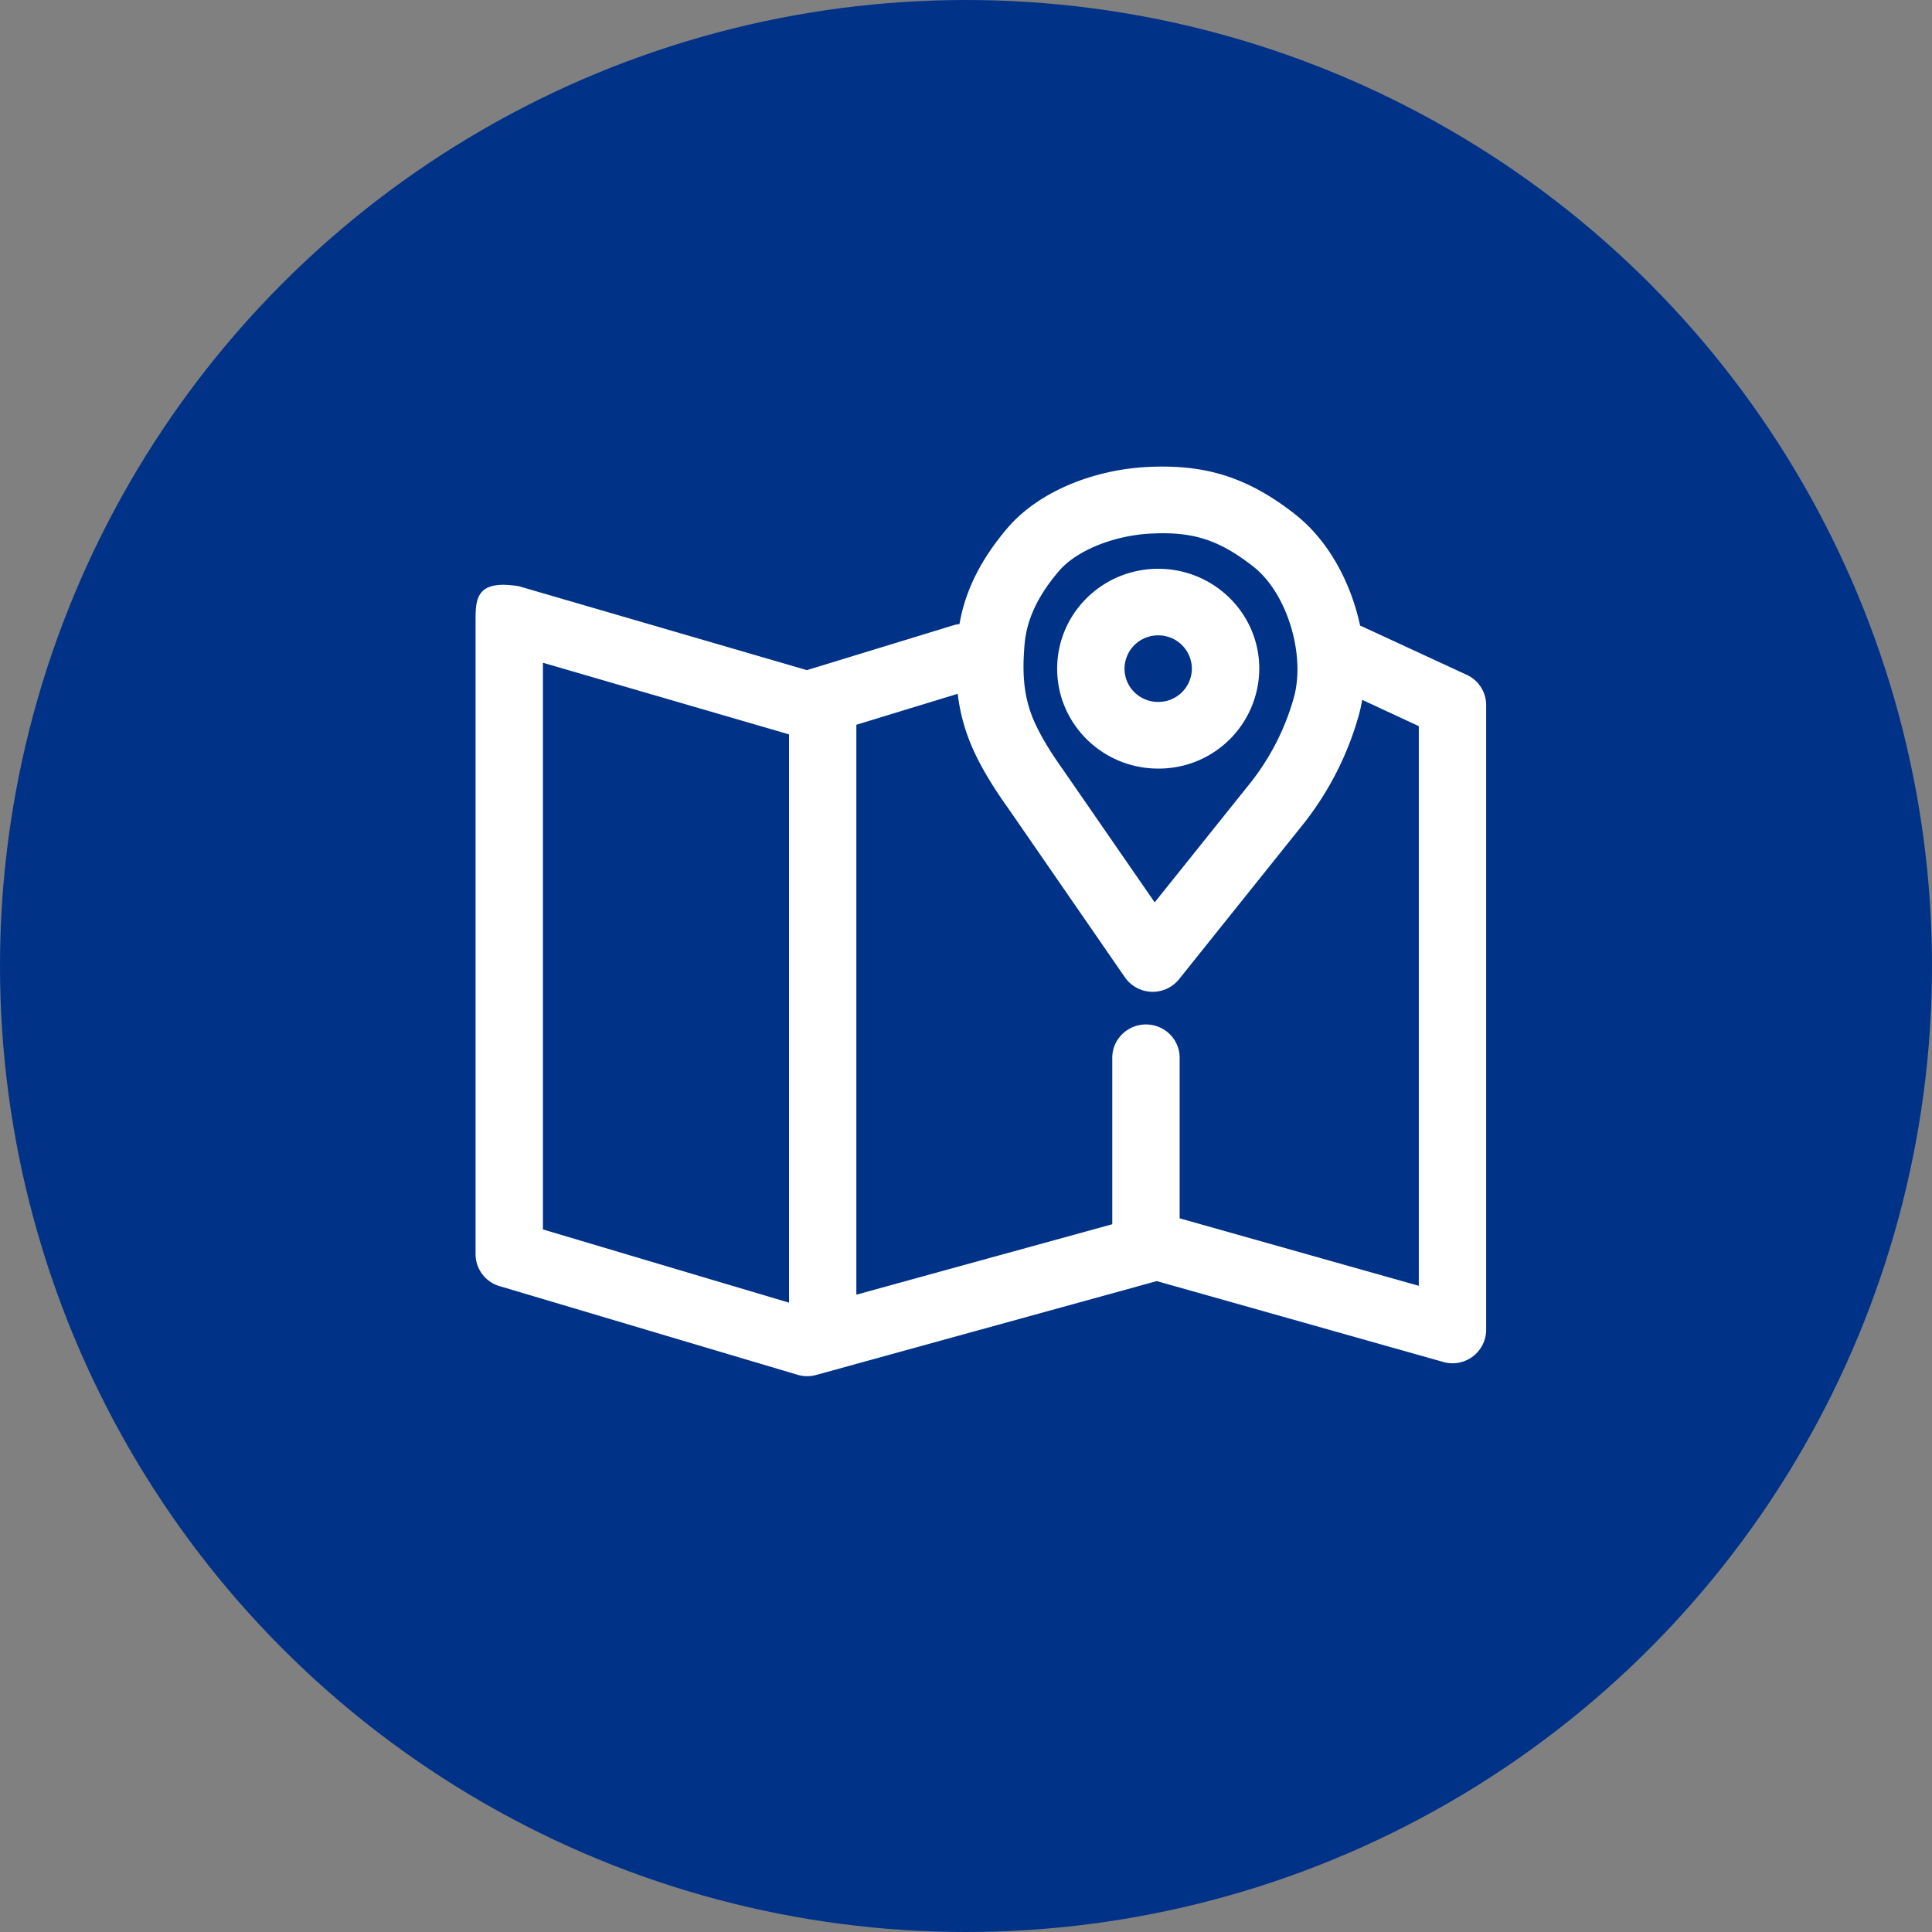 <svg width="65" height="65" fill="none" xmlns="http://www.w3.org/2000/svg"><rect width="100%" height="100%" fill="#808080" stroke="none"/><circle cx="32.5" cy="32.5" r="32.5" fill="#003288"/><g clip-path="url(#clip0_53_8)"><path d="M43.572 17.303c1.11.87 1.875 2.276 2.188 3.749a.81.81 0 01.11.044l3.477 1.608A1.12 1.12 0 0150 23.719v21.024a1.13 1.13 0 01-1.445 1.078l-9.637-2.72-11.458 3.158a1.145 1.145 0 01-.631-.007L16.806 43.27A1.122 1.122 0 0116 42.198V20.797c0-.748.113-1.286 1.453-1.075l9.694 2.824 4.927-1.508c.067-.02.137-.034.207-.043.19-1.115.722-2.186 1.615-3.23 1.059-1.24 2.917-1.968 4.728-2.055 1.878-.09 3.313.311 4.947 1.591l.001.002zm-25.306 4.995v19.065l8.28 2.464v-19.12l-8.28-2.41zm13.955 1.044l-3.41 1.042v19.174l8.61-2.37v-5.601c0-.62.509-1.12 1.135-1.12.625 0 1.132.5 1.132 1.121v5.401l8.046 2.27V24.43l-1.904-.884c-.032.187-.073.37-.124.55a10.427 10.427 0 01-1.826 3.588l-4.21 5.258a1.14 1.14 0 01-1.825-.063l-3.935-5.7c-.65-.908-1.105-1.717-1.362-2.441a6.368 6.368 0 01-.327-1.398zm6.511-5.391c-1.234.06-2.502.556-3.105 1.261-.726.85-1.083 1.646-1.155 2.452-.085.97-.027 1.655.214 2.334.179.501.534 1.137 1.083 1.904l3.079 4.457 3.247-4.054a8.178 8.178 0 001.43-2.817c.408-1.428-.208-3.526-1.36-4.427-1.182-.927-2.074-1.177-3.43-1.11h-.003zm.235 1.185c1.877 0 3.4 1.504 3.4 3.36a3.377 3.377 0 01-3.4 3.362c-1.877 0-3.4-1.505-3.4-3.361 0-1.857 1.523-3.361 3.4-3.361zm0 2.24a1.127 1.127 0 00-1.134 1.12c0 .62.508 1.12 1.134 1.12a1.127 1.127 0 001.132-1.121 1.127 1.127 0 00-1.132-1.119z" fill="#fff"/></g><defs><clipPath id="clip0_53_8"><path fill="#fff" transform="translate(16 14)" d="M0 0h34v34H0z"/></clipPath></defs></svg>
